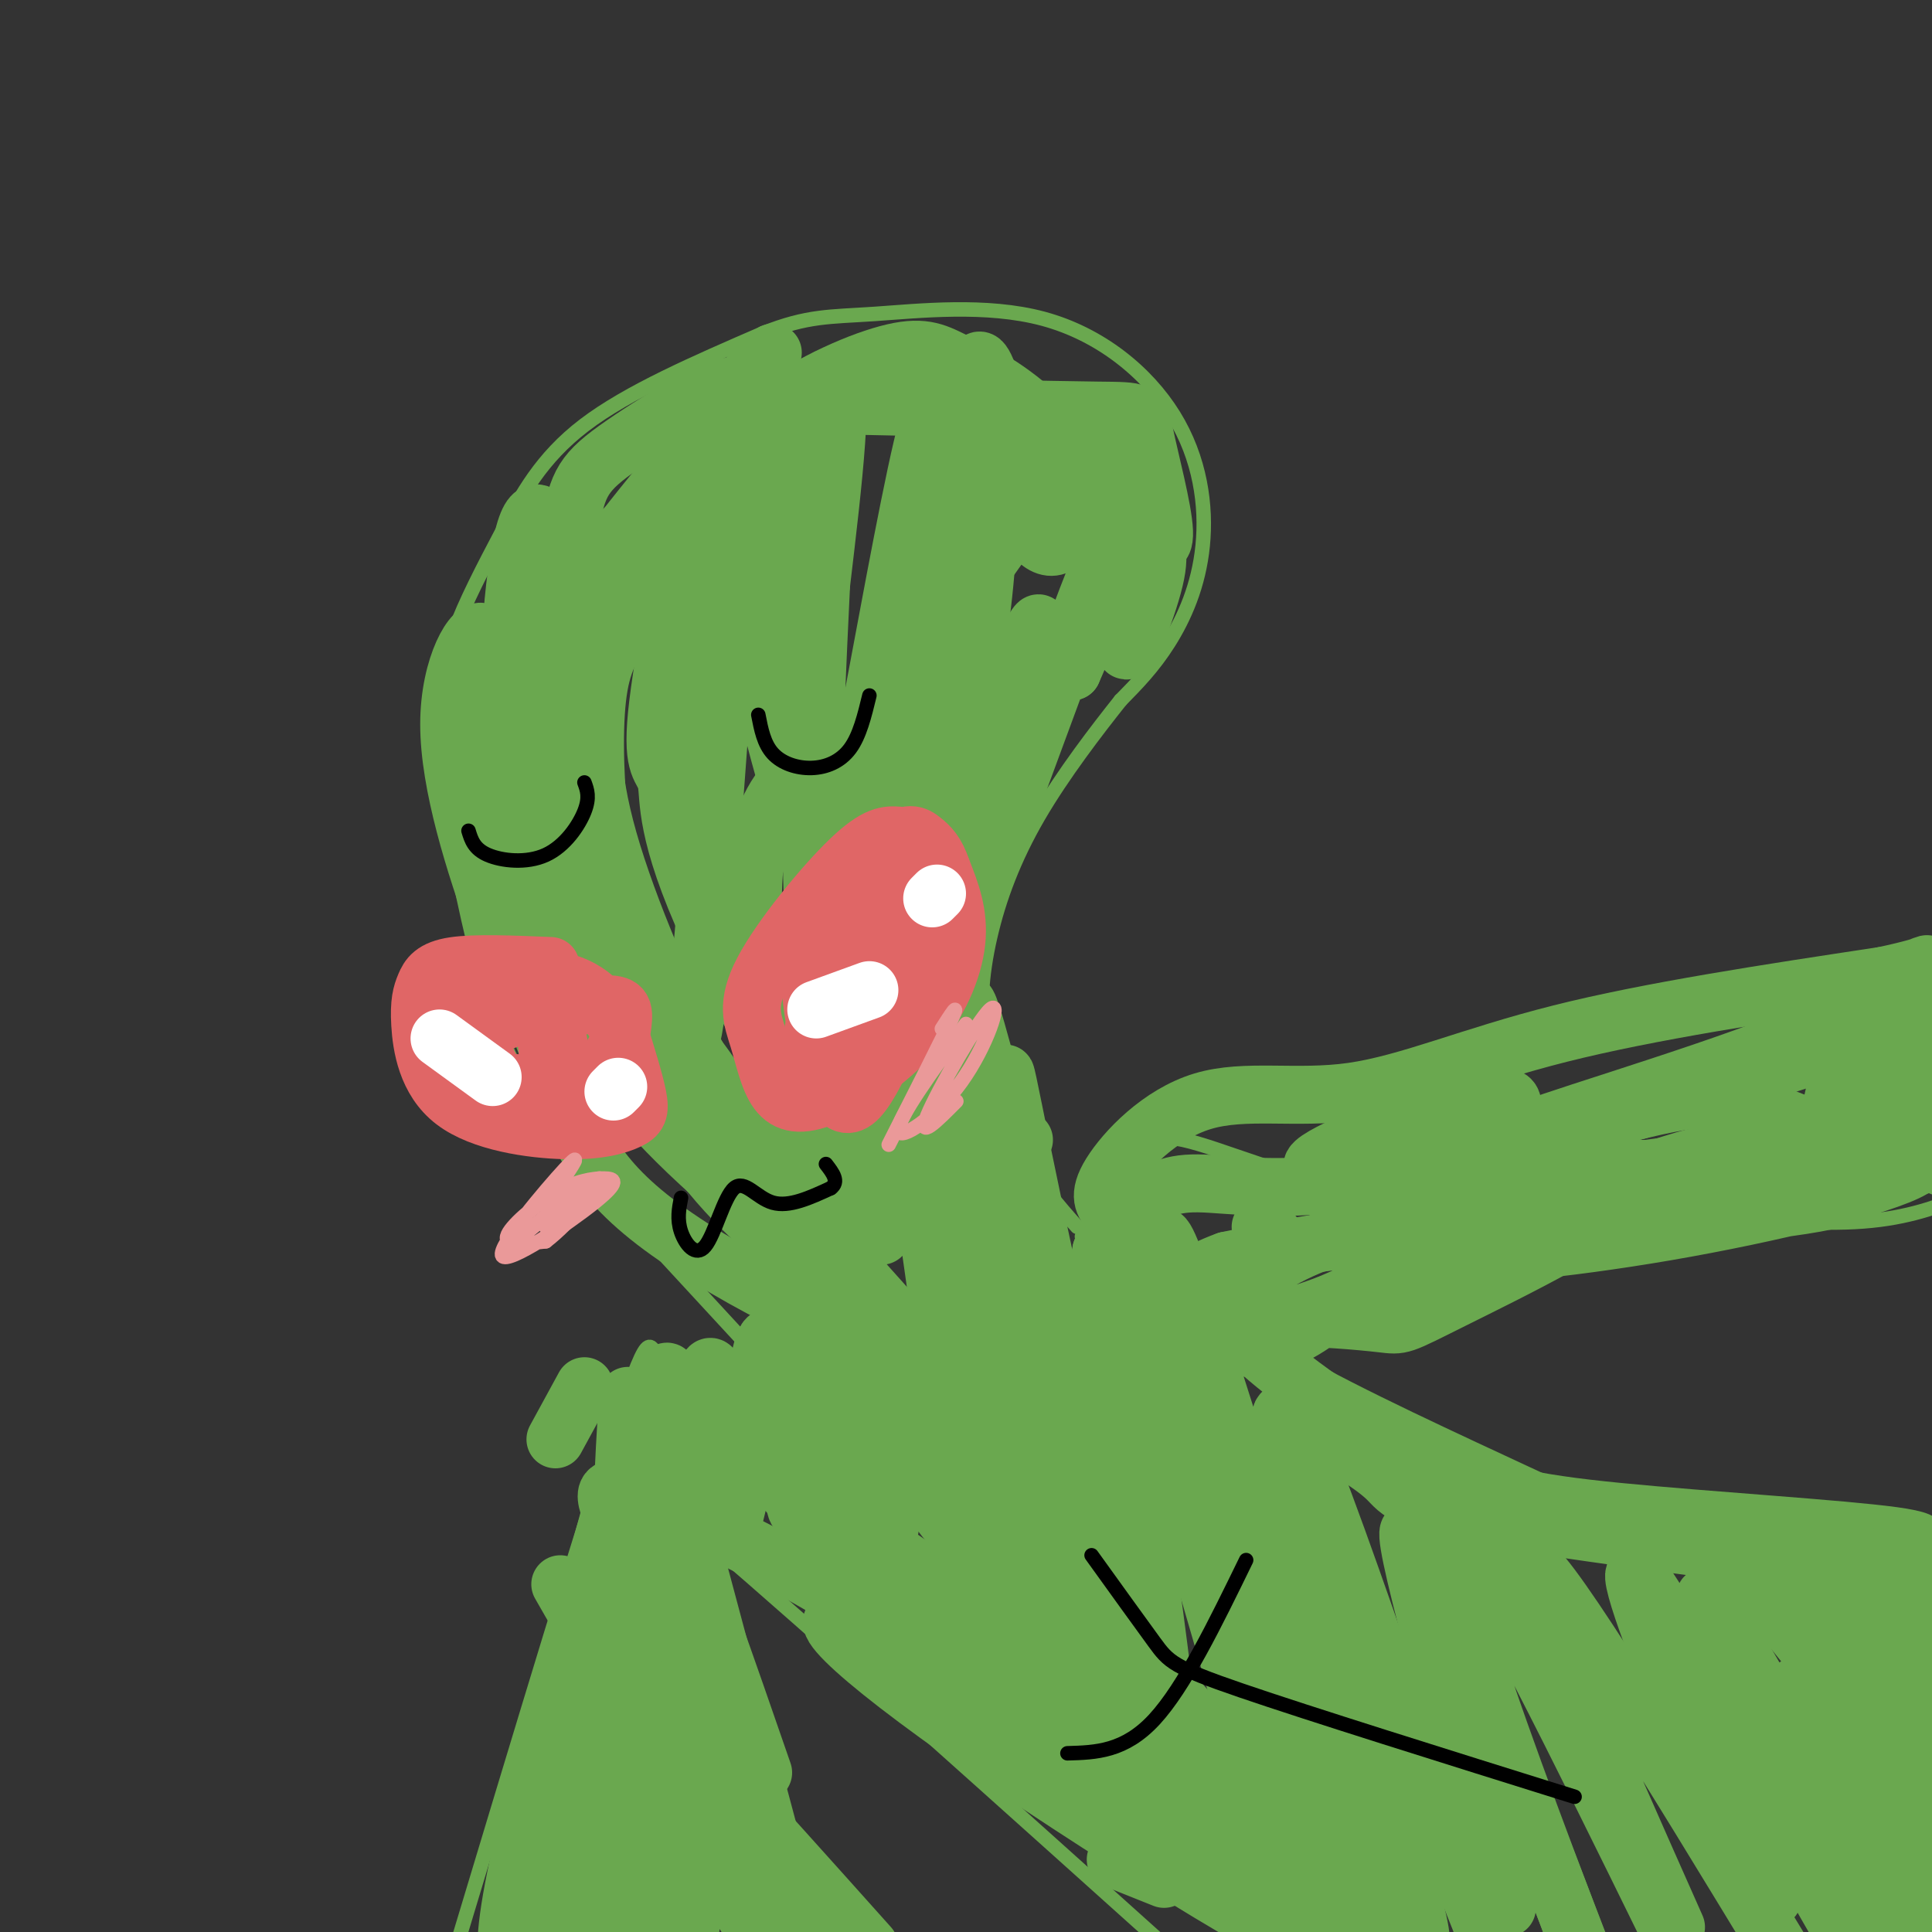 <svg viewBox='0 0 400 400' version='1.1' xmlns='http://www.w3.org/2000/svg' xmlns:xlink='http://www.w3.org/1999/xlink'><rect x="0" y="0" width="400" height="400" fill="#333333" stroke="none"/><g fill='none' stroke='#6aa84f' stroke-width='3' stroke-linecap='round' stroke-linejoin='round'><path d='M114,231c-3.337,-3.695 -6.674,-7.390 -10,-16c-3.326,-8.610 -6.643,-22.135 -9,-34c-2.357,-11.865 -3.756,-22.069 -4,-30c-0.244,-7.931 0.667,-13.590 3,-20c2.333,-6.410 6.090,-13.572 10,-21c3.910,-7.428 7.974,-15.122 17,-22c9.026,-6.878 23.013,-12.939 37,-19'/><path d='M158,69c9.216,-3.678 13.757,-3.373 23,-4c9.243,-0.627 23.187,-2.184 35,1c11.813,3.184 21.496,11.111 27,20c5.504,8.889 6.828,18.739 6,27c-0.828,8.261 -3.808,14.932 -7,20c-3.192,5.068 -6.596,8.534 -10,12'/><path d='M232,145c-4.833,6.073 -11.914,15.257 -17,24c-5.086,8.743 -8.177,17.046 -10,25c-1.823,7.954 -2.378,15.558 -1,23c1.378,7.442 4.689,14.721 8,22'/><path d='M212,239c3.167,6.167 7.083,10.583 11,15'/><path d='M110,230c0.000,0.000 48.000,52.000 48,52'/><path d='M224,256c2.685,-5.470 5.369,-10.940 8,-15c2.631,-4.060 5.208,-6.708 13,-5c7.792,1.708 20.798,7.774 38,11c17.202,3.226 38.601,3.613 60,4'/><path d='M343,251c17.467,1.289 31.133,2.511 41,2c9.867,-0.511 15.933,-2.756 22,-5'/><path d='M159,282c-8.667,2.667 -17.333,5.333 -21,2c-3.667,-3.333 -2.333,-12.667 -9,7c-6.667,19.667 -21.333,68.333 -36,117'/><path d='M137,316c0.000,0.000 0.000,98.000 0,98'/><path d='M139,316c-4.583,-5.750 -9.167,-11.500 9,4c18.167,15.500 59.083,52.250 100,89'/><path d='M253,262c0.929,0.946 1.857,1.893 0,3c-1.857,1.107 -6.500,2.375 15,-2c21.500,-4.375 69.143,-14.393 96,-18c26.857,-3.607 32.929,-0.804 39,2'/><path d='M255,266c-0.896,0.400 -1.793,0.801 -1,3c0.793,2.199 3.274,6.198 15,13c11.726,6.802 32.695,16.408 49,24c16.305,7.592 27.944,13.169 42,18c14.056,4.831 30.528,8.915 47,13'/></g>
<g fill='none' stroke='#6aa84f' stroke-width='12' stroke-linecap='round' stroke-linejoin='round'><path d='M160,73c-8.313,8.019 -16.625,16.038 -23,27c-6.375,10.962 -10.812,24.866 -13,37c-2.188,12.134 -2.128,22.498 2,37c4.128,14.502 12.322,33.144 18,44c5.678,10.856 8.839,13.928 12,17'/><path d='M156,235c8.879,10.716 25.077,29.005 23,21c-2.077,-8.005 -22.429,-42.304 -32,-63c-9.571,-20.696 -8.360,-27.789 -9,-31c-0.640,-3.211 -3.130,-2.541 -2,-14c1.130,-11.459 5.881,-35.047 7,-39c1.119,-3.953 -1.395,11.728 -1,27c0.395,15.272 3.697,30.136 7,45'/><path d='M149,181c3.090,14.269 7.314,27.443 12,38c4.686,10.557 9.835,18.497 13,21c3.165,2.503 4.347,-0.430 7,1c2.653,1.430 6.778,7.223 2,-11c-4.778,-18.223 -18.460,-60.461 -24,-83c-5.540,-22.539 -2.940,-25.377 -1,-36c1.940,-10.623 3.218,-29.031 4,-22c0.782,7.031 1.066,39.500 3,64c1.934,24.500 5.518,41.031 9,54c3.482,12.969 6.860,22.376 9,27c2.140,4.624 3.040,4.464 4,3c0.960,-1.464 1.980,-4.232 3,-7'/><path d='M190,230c-2.020,-20.415 -8.571,-67.952 -9,-73c-0.429,-5.048 5.262,32.394 11,58c5.738,25.606 11.521,39.378 12,32c0.479,-7.378 -4.346,-35.905 -4,-39c0.346,-3.095 5.862,19.244 9,31c3.138,11.756 3.896,12.930 1,5c-2.896,-7.930 -9.448,-24.965 -16,-42'/><path d='M194,202c-4.886,-14.731 -9.103,-30.557 -11,-40c-1.897,-9.443 -1.476,-12.502 1,-24c2.476,-11.498 7.006,-31.435 8,-21c0.994,10.435 -1.548,51.240 0,53c1.548,1.760 7.186,-35.526 10,-50c2.814,-14.474 2.804,-6.135 1,8c-1.804,14.135 -5.402,34.068 -9,54'/><path d='M194,182c-1.546,9.458 -0.912,6.102 0,6c0.912,-0.102 2.102,3.051 4,-3c1.898,-6.051 4.503,-21.307 9,-36c4.497,-14.693 10.886,-28.825 7,-13c-3.886,15.825 -18.046,61.607 -16,59c2.046,-2.607 20.299,-53.602 27,-71c6.701,-17.398 1.851,-1.199 -3,15'/><path d='M222,139c3.565,-7.829 13.976,-34.903 16,-36c2.024,-1.097 -4.340,23.781 -5,30c-0.660,6.219 4.383,-6.223 6,-13c1.617,-6.777 -0.191,-7.888 -2,-9'/><path d='M237,111c-4.380,-6.454 -14.330,-18.089 -22,-25c-7.670,-6.911 -13.061,-9.098 -17,-11c-3.939,-1.902 -6.427,-3.520 -13,-2c-6.573,1.520 -17.231,6.179 -25,12c-7.769,5.821 -12.648,12.806 -17,20c-4.352,7.194 -8.176,14.597 -12,22'/><path d='M131,127c-3.384,5.537 -5.844,8.380 -7,15c-1.156,6.620 -1.010,17.019 0,28c1.010,10.981 2.882,22.545 6,30c3.118,7.455 7.481,10.801 10,14c2.519,3.199 3.194,6.252 5,-13c1.806,-19.252 4.742,-60.810 6,-78c1.258,-17.190 0.839,-10.013 5,-17c4.161,-6.987 12.903,-28.139 16,-28c3.097,0.139 0.548,21.570 -2,43'/><path d='M170,121c-1.407,29.627 -3.926,82.195 1,69c4.926,-13.195 17.295,-92.155 22,-105c4.705,-12.845 1.746,40.423 2,62c0.254,21.577 3.722,11.463 5,-10c1.278,-21.463 0.365,-54.275 2,-61c1.635,-6.725 5.817,12.638 10,32'/><path d='M212,108c3.551,6.572 7.430,7.000 10,1c2.570,-6.000 3.831,-18.430 6,-19c2.169,-0.570 5.247,10.720 8,17c2.753,6.280 5.181,7.549 5,3c-0.181,-4.549 -2.972,-14.917 -4,-20c-1.028,-5.083 -0.294,-4.881 -10,-5c-9.706,-0.119 -29.853,-0.560 -50,-1'/><path d='M177,84c-9.320,-0.257 -7.619,-0.398 -12,2c-4.381,2.398 -14.845,7.336 -23,13c-8.155,5.664 -14.000,12.054 -18,15c-4.000,2.946 -6.154,2.447 -8,12c-1.846,9.553 -3.385,29.158 -1,43c2.385,13.842 8.692,21.921 15,30'/><path d='M130,199c6.765,10.439 16.176,21.537 18,25c1.824,3.463 -3.939,-0.710 -11,-6c-7.061,-5.290 -15.418,-11.696 -20,-24c-4.582,-12.304 -5.387,-30.505 -5,-43c0.387,-12.495 1.968,-19.284 9,-30c7.032,-10.716 19.516,-25.358 32,-40'/><path d='M153,81c0.104,-4.227 -15.635,5.206 -24,11c-8.365,5.794 -9.357,7.948 -11,17c-1.643,9.052 -3.937,25.000 -6,34c-2.063,9.000 -3.893,11.052 0,25c3.893,13.948 13.510,39.794 23,57c9.490,17.206 18.854,25.773 25,31c6.146,5.227 9.073,7.113 12,9'/><path d='M172,265c5.240,4.986 12.340,12.950 7,8c-5.340,-4.950 -23.119,-22.815 -35,-37c-11.881,-14.185 -17.865,-24.689 -22,-33c-4.135,-8.311 -6.421,-14.430 -6,-30c0.421,-15.570 3.549,-40.591 4,-52c0.451,-11.409 -1.774,-9.204 -4,-7'/><path d='M116,114c-1.888,-4.352 -4.609,-11.734 -7,-5c-2.391,6.734 -4.451,27.582 -3,46c1.451,18.418 6.415,34.405 10,44c3.585,9.595 5.793,12.797 8,16'/><path d='M124,215c3.097,5.984 6.838,12.943 21,26c14.162,13.057 38.744,32.211 37,35c-1.744,2.789 -29.816,-10.788 -45,-22c-15.184,-11.212 -17.481,-20.061 -21,-30c-3.519,-9.939 -8.259,-20.970 -13,-32'/><path d='M103,192c-4.712,-13.025 -9.991,-29.586 -10,-42c-0.009,-12.414 5.252,-20.680 7,-19c1.748,1.680 -0.016,13.306 4,30c4.016,16.694 13.812,38.456 22,53c8.188,14.544 14.768,21.870 24,31c9.232,9.130 21.116,20.065 33,31'/><path d='M183,276c14.228,13.826 33.299,32.890 20,17c-13.299,-15.890 -58.967,-66.733 -54,-58c4.967,8.733 60.568,77.044 88,109c27.432,31.956 26.695,27.559 30,28c3.305,0.441 10.653,5.721 18,11'/><path d='M263,369c-22.670,-18.067 -45.340,-36.133 -63,-55c-17.660,-18.867 -30.309,-38.533 -30,-38c0.309,0.533 13.578,21.267 21,32c7.422,10.733 8.998,11.467 19,20c10.002,8.533 28.429,24.867 42,35c13.571,10.133 22.285,14.067 31,18'/><path d='M278,375c-12.699,-4.418 -25.397,-8.836 -48,-23c-22.603,-14.164 -55.110,-38.075 -65,-44c-9.890,-5.925 2.837,6.136 16,18c13.163,11.864 26.761,23.533 42,33c15.239,9.467 32.120,16.734 49,24'/><path d='M282,387c-5.095,1.315 -10.190,2.631 -37,-17c-26.810,-19.631 -75.333,-60.208 -82,-64c-6.667,-3.792 28.524,29.202 56,51c27.476,21.798 47.238,32.399 67,43'/><path d='M280,393c-42.799,-24.770 -85.598,-49.541 -101,-56c-15.402,-6.459 -3.407,5.392 25,25c28.407,19.608 73.225,46.971 67,40c-6.225,-6.971 -63.493,-48.278 -80,-60c-16.507,-11.722 7.746,6.139 32,24'/><path d='M241,389c0.000,0.000 -10.000,-4.000 -10,-4'/><path d='M255,391c-25.167,-20.167 -50.333,-40.333 -71,-54c-20.667,-13.667 -36.833,-20.833 -53,-28'/><path d='M131,309c-8.857,-3.048 -4.500,3.333 -3,8c1.500,4.667 0.143,7.619 7,22c6.857,14.381 21.929,40.190 37,66'/><path d='M171,403c0.000,0.000 -18.000,-32.000 -18,-32'/><path d='M116,328c7.667,13.417 15.333,26.833 26,40c10.667,13.167 24.333,26.083 38,39'/><path d='M180,403c-24.833,-27.750 -49.667,-55.500 -52,-55c-2.333,0.500 17.833,29.250 38,58'/><path d='M164,404c-19.167,-26.083 -38.333,-52.167 -39,-52c-0.667,0.167 17.167,26.583 35,53'/><path d='M145,386c-10.917,-15.917 -21.833,-31.833 -22,-28c-0.167,3.833 10.417,27.417 21,51'/><path d='M143,399c-9.622,-21.644 -19.244,-43.289 -23,-49c-3.756,-5.711 -1.644,4.511 2,17c3.644,12.489 8.822,27.244 14,42'/><path d='M130,389c-5.250,-15.417 -10.500,-30.833 -11,-28c-0.500,2.833 3.750,23.917 8,45'/><path d='M119,396c-1.750,-11.833 -3.500,-23.667 -4,-22c-0.500,1.667 0.250,16.833 1,32'/><path d='M127,311c-7.667,27.917 -15.333,55.833 -19,72c-3.667,16.167 -3.333,20.583 -3,25'/><path d='M108,400c3.000,-15.583 6.000,-31.167 7,-30c1.000,1.167 0.000,19.083 -1,37'/><path d='M114,404c0.000,0.000 0.000,-2.000 0,-2'/><path d='M115,298c0.000,0.000 6.000,-11.000 6,-11'/><path d='M130,289c-0.897,14.881 -1.794,29.762 0,25c1.794,-4.762 6.279,-29.165 8,-30c1.721,-0.835 0.678,21.900 2,22c1.322,0.100 5.010,-22.435 7,-23c1.990,-0.565 2.283,20.838 3,29c0.717,8.162 1.859,3.081 3,-2'/><path d='M153,310c1.538,-9.555 3.884,-32.444 6,-33c2.116,-0.556 4.003,21.220 5,30c0.997,8.780 1.103,4.566 2,6c0.897,1.434 2.586,8.518 3,-2c0.414,-10.518 -0.447,-38.639 2,-38c2.447,0.639 8.202,30.037 11,40c2.798,9.963 2.638,0.490 2,-7c-0.638,-7.490 -1.754,-12.997 -6,-21c-4.246,-8.003 -11.623,-18.501 -19,-29'/><path d='M159,256c-0.833,1.333 6.583,19.167 14,37'/><path d='M212,236c-4.318,2.672 -8.636,5.344 -8,21c0.636,15.656 6.226,44.297 4,40c-2.226,-4.297 -12.267,-41.533 -17,-60c-4.733,-18.467 -4.159,-18.164 -1,3c3.159,21.164 8.903,63.190 10,69c1.097,5.810 -2.451,-24.595 -6,-55'/><path d='M194,254c-2.765,-19.239 -6.677,-39.835 -1,-11c5.677,28.835 20.944,107.102 25,110c4.056,2.898 -3.098,-69.574 -7,-105c-3.902,-35.426 -4.550,-33.807 3,2c7.550,35.807 23.300,105.802 27,113c3.700,7.198 -4.650,-48.401 -13,-104'/><path d='M228,259c6.720,13.274 30.019,98.458 40,131c9.981,32.542 6.643,12.440 1,-11c-5.643,-23.440 -13.593,-50.220 -20,-77c-6.407,-26.780 -11.273,-53.561 -7,-44c4.273,9.561 17.684,55.465 30,91c12.316,35.535 23.538,60.700 22,51c-1.538,-9.700 -15.837,-54.265 -23,-80c-7.163,-25.735 -7.189,-32.638 -3,-24c4.189,8.638 12.595,32.819 21,57'/><path d='M289,353c7.167,18.833 14.583,37.417 22,56'/><path d='M312,395c-11.417,-40.083 -22.833,-80.167 -20,-78c2.833,2.167 19.917,46.583 37,91'/><path d='M327,403c-9.289,-24.533 -18.578,-49.067 -24,-67c-5.422,-17.933 -6.978,-29.267 2,-15c8.978,14.267 28.489,54.133 48,94'/><path d='M347,399c-16.917,-38.083 -33.833,-76.167 -30,-75c3.833,1.167 28.417,41.583 53,82'/><path d='M367,393c-5.699,-10.772 -11.398,-21.544 -18,-37c-6.602,-15.456 -14.108,-35.596 -9,-29c5.108,6.596 22.831,39.927 34,60c11.169,20.073 15.783,26.887 8,9c-7.783,-17.887 -27.962,-60.475 -29,-65c-1.038,-4.525 17.067,29.012 29,48c11.933,18.988 17.695,23.425 15,16c-2.695,-7.425 -13.848,-26.713 -25,-46'/><path d='M362,326c15.000,18.667 30.000,37.333 33,39c3.000,1.667 -6.000,-13.667 -15,-29'/><path d='M373,322c0.000,0.000 20.000,28.000 20,28'/><path d='M237,249c2.203,-2.030 4.405,-4.061 11,-4c6.595,0.061 17.582,2.212 36,-1c18.418,-3.212 44.266,-11.788 59,-15c14.734,-3.212 18.352,-1.061 23,1c4.648,2.061 10.324,4.030 16,6'/><path d='M382,236c2.281,1.356 -0.018,1.745 -1,3c-0.982,1.255 -0.649,3.376 7,3c7.649,-0.376 22.614,-3.250 11,-1c-11.614,2.250 -49.807,9.625 -88,17'/><path d='M311,258c-9.159,2.654 11.944,0.790 34,-3c22.056,-3.790 45.065,-9.504 51,-13c5.935,-3.496 -5.203,-4.772 -27,-2c-21.797,2.772 -54.253,9.592 -53,12c1.253,2.408 36.215,0.402 54,-2c17.785,-2.402 18.392,-5.201 19,-8'/><path d='M389,242c3.258,-1.737 1.902,-2.080 2,-3c0.098,-0.920 1.648,-2.418 -4,-1c-5.648,1.418 -18.496,5.750 -33,7c-14.504,1.250 -30.665,-0.582 -42,1c-11.335,1.582 -17.843,6.579 -19,9c-1.157,2.421 3.038,2.265 9,2c5.962,-0.265 13.691,-0.638 26,-4c12.309,-3.362 29.199,-9.713 34,-13c4.801,-3.287 -2.485,-3.511 -19,2c-16.515,5.511 -42.257,16.755 -68,28'/><path d='M275,270c-13.430,4.962 -13.006,3.367 -8,3c5.006,-0.367 14.594,0.493 19,1c4.406,0.507 3.630,0.660 15,-5c11.370,-5.660 34.885,-17.132 35,-21c0.115,-3.868 -23.170,-0.130 -39,3c-15.830,3.130 -24.204,5.652 -32,10c-7.796,4.348 -15.015,10.522 -16,14c-0.985,3.478 4.262,4.260 9,4c4.738,-0.260 8.966,-1.561 14,-5c5.034,-3.439 10.875,-9.014 13,-12c2.125,-2.986 0.534,-3.381 -1,-4c-1.534,-0.619 -3.010,-1.463 -8,-1c-4.990,0.463 -13.495,2.231 -22,4'/><path d='M254,261c-6.392,2.259 -11.373,5.906 -13,8c-1.627,2.094 0.100,2.633 3,2c2.900,-0.633 6.973,-2.440 11,-5c4.027,-2.560 8.008,-5.874 9,-8c0.992,-2.126 -1.004,-3.063 -3,-4'/><path d='M236,253c-1.083,0.750 -2.167,1.500 -2,2c0.167,0.500 1.583,0.750 3,1'/><path d='M230,251c-1.448,-1.667 -2.896,-3.333 0,-8c2.896,-4.667 10.137,-12.333 19,-15c8.863,-2.667 19.348,-0.333 31,-2c11.652,-1.667 24.472,-7.333 43,-12c18.528,-4.667 42.764,-8.333 67,-12'/><path d='M390,202c12.272,-2.644 9.453,-3.253 6,-1c-3.453,2.253 -7.539,7.368 -27,15c-19.461,7.632 -54.298,17.780 -52,18c2.298,0.220 41.729,-9.487 60,-16c18.271,-6.513 15.381,-9.830 13,-11c-2.381,-1.170 -4.252,-0.191 -6,4c-1.748,4.191 -3.374,11.596 -5,19'/><path d='M379,230c-1.346,5.604 -2.212,10.115 -1,12c1.212,1.885 4.501,1.143 7,-8c2.499,-9.143 4.210,-26.687 5,-25c0.790,1.687 0.661,22.607 2,27c1.339,4.393 4.146,-7.740 5,-16c0.854,-8.260 -0.245,-12.647 -3,-10c-2.755,2.647 -7.165,12.328 -10,18c-2.835,5.672 -4.096,7.335 -11,9c-6.904,1.665 -19.452,3.333 -32,5'/><path d='M341,242c-13.110,0.121 -29.885,-2.077 -42,-1c-12.115,1.077 -19.571,5.430 -18,6c1.571,0.570 12.170,-2.643 20,-7c7.830,-4.357 12.893,-9.859 12,-12c-0.893,-2.141 -7.740,-0.923 -19,3c-11.260,3.923 -26.931,10.549 -21,11c5.931,0.451 33.466,-5.275 61,-11'/><path d='M334,231c10.167,-2.000 5.083,-1.500 0,-1'/><path d='M137,323c-0.960,-5.802 -1.920,-11.604 -1,-7c0.920,4.604 3.721,19.616 11,39c7.279,19.384 19.037,43.142 19,43c-0.037,-0.142 -11.868,-24.183 -18,-41c-6.132,-16.817 -6.566,-26.408 -7,-36'/><path d='M141,321c1.667,1.667 9.333,23.833 17,46'/><path d='M162,390c0.000,0.000 -19.000,-71.000 -19,-71'/><path d='M255,269c-0.560,2.314 -1.120,4.628 6,11c7.120,6.372 21.919,16.801 34,23c12.081,6.199 21.445,8.169 40,10c18.555,1.831 46.301,3.523 57,5c10.699,1.477 4.349,2.738 -2,4'/><path d='M390,322c-3.167,1.167 -10.083,2.083 -17,3'/><path d='M277,300c-2.125,-1.575 -4.249,-3.150 -2,-2c2.249,1.150 8.872,5.026 12,8c3.128,2.974 2.761,5.045 27,9c24.239,3.955 73.085,9.792 86,12c12.915,2.208 -10.100,0.787 -21,-3c-10.900,-3.787 -9.686,-9.939 -7,-5c2.686,4.939 6.843,20.970 11,37'/><path d='M383,356c2.793,13.607 4.276,29.124 5,23c0.724,-6.124 0.689,-33.889 2,-44c1.311,-10.111 3.968,-2.568 7,15c3.032,17.568 6.438,45.162 4,44c-2.438,-1.162 -10.719,-31.081 -19,-61'/><path d='M177,157c-1.443,-1.049 -2.886,-2.098 -6,-1c-3.114,1.098 -7.897,4.344 -11,10c-3.103,5.656 -4.524,13.720 -4,24c0.524,10.280 2.994,22.774 6,34c3.006,11.226 6.549,21.185 9,26c2.451,4.815 3.812,4.486 5,2c1.188,-2.486 2.205,-7.127 4,-3c1.795,4.127 4.368,17.024 1,-9c-3.368,-26.024 -12.676,-90.968 -13,-90c-0.324,0.968 8.336,67.848 12,84c3.664,16.152 2.332,-18.424 1,-53'/><path d='M181,181c0.689,-15.000 1.911,-26.000 8,-39c6.089,-13.000 17.044,-28.000 28,-43'/></g>
<g fill='none' stroke='#e06666' stroke-width='12' stroke-linecap='round' stroke-linejoin='round'><path d='M186,173c-2.238,-0.149 -4.476,-0.298 -10,5c-5.524,5.298 -14.333,16.041 -18,23c-3.667,6.959 -2.191,10.132 -1,14c1.191,3.868 2.098,8.432 4,11c1.902,2.568 4.798,3.142 10,1c5.202,-2.142 12.708,-7.000 18,-13c5.292,-6.000 8.369,-13.143 9,-19c0.631,-5.857 -1.185,-10.429 -3,-15'/><path d='M195,180c-1.163,-3.530 -2.571,-4.854 -4,-6c-1.429,-1.146 -2.880,-2.113 -7,1c-4.120,3.113 -10.909,10.305 -14,17c-3.091,6.695 -2.484,12.893 -1,21c1.484,8.107 3.844,18.124 8,15c4.156,-3.124 10.108,-19.389 13,-28c2.892,-8.611 2.724,-9.566 2,-13c-0.724,-3.434 -2.003,-9.346 -6,-7c-3.997,2.346 -10.710,12.948 -14,18c-3.290,5.052 -3.155,4.552 -3,9c0.155,4.448 0.330,13.842 2,15c1.670,1.158 4.835,-5.921 8,-13'/><path d='M179,209c3.601,-8.860 8.604,-24.509 7,-26c-1.604,-1.491 -9.817,11.175 -14,20c-4.183,8.825 -4.338,13.807 -3,14c1.338,0.193 4.169,-4.404 7,-9'/><path d='M114,200c-7.818,-0.326 -15.636,-0.653 -20,0c-4.364,0.653 -5.275,2.285 -6,4c-0.725,1.715 -1.263,3.513 -1,8c0.263,4.487 1.327,11.664 7,16c5.673,4.336 15.953,5.832 23,6c7.047,0.168 10.859,-0.993 13,-2c2.141,-1.007 2.612,-1.859 2,-5c-0.612,-3.141 -2.306,-8.570 -4,-14'/><path d='M128,213c-2.445,-4.608 -6.559,-9.128 -13,-10c-6.441,-0.872 -15.210,1.904 -19,6c-3.790,4.096 -2.602,9.512 -1,14c1.602,4.488 3.618,8.048 9,8c5.382,-0.048 14.131,-3.703 19,-8c4.869,-4.297 5.860,-9.235 6,-12c0.140,-2.765 -0.570,-3.357 -6,-3c-5.430,0.357 -15.579,1.663 -20,4c-4.421,2.337 -3.113,5.706 -2,8c1.113,2.294 2.032,3.513 4,4c1.968,0.487 4.984,0.244 8,0'/><path d='M113,224c2.107,-0.655 3.375,-2.292 3,-6c-0.375,-3.708 -2.393,-9.488 -3,-9c-0.607,0.488 0.196,7.244 1,14'/></g>
<g fill='none' stroke='#ffffff' stroke-width='12' stroke-linecap='round' stroke-linejoin='round'><path d='M91,215c0.000,0.000 11.000,8.000 11,8'/><path d='M128,225c0.000,0.000 -1.000,1.000 -1,1'/><path d='M169,209c0.000,0.000 11.000,-4.000 11,-4'/><path d='M194,185c0.000,0.000 -1.000,1.000 -1,1'/></g>
<g fill='none' stroke='#000000' stroke-width='3' stroke-linecap='round' stroke-linejoin='round'><path d='M141,248c-0.429,2.226 -0.858,4.453 0,7c0.858,2.547 3.003,5.415 5,3c1.997,-2.415 3.845,-10.112 6,-12c2.155,-1.888 4.616,2.032 8,3c3.384,0.968 7.692,-1.016 12,-3'/><path d='M172,246c1.833,-1.333 0.417,-3.167 -1,-5'/></g>
<g fill='none' stroke='#ea9999' stroke-width='3' stroke-linecap='round' stroke-linejoin='round'><path d='M116,245c2.440,-3.598 4.880,-7.196 1,-3c-3.880,4.196 -14.080,16.187 -13,18c1.080,1.813 13.441,-6.550 19,-11c5.559,-4.450 4.315,-4.987 2,-5c-2.315,-0.013 -5.700,0.496 -10,3c-4.300,2.504 -9.514,7.001 -10,9c-0.486,1.999 3.757,1.499 8,1'/><path d='M113,257c4.893,-3.683 13.126,-13.389 11,-13c-2.126,0.389 -14.611,10.874 -16,12c-1.389,1.126 8.317,-7.107 11,-9c2.683,-1.893 -1.659,2.553 -6,7'/><path d='M200,212c-7.094,9.796 -14.188,19.592 -14,22c0.188,2.408 7.659,-2.571 13,-10c5.341,-7.429 8.553,-17.308 6,-15c-2.553,2.308 -10.872,16.802 -13,22c-2.128,5.198 1.936,1.099 6,-3'/><path d='M195,213c1.917,-3.000 3.833,-6.000 2,-2c-1.833,4.000 -7.417,15.000 -13,26'/></g>
<g fill='none' stroke='#000000' stroke-width='3' stroke-linecap='round' stroke-linejoin='round'><path d='M97,172c0.571,1.881 1.143,3.762 4,5c2.857,1.238 8.000,1.833 12,0c4.000,-1.833 6.857,-6.095 8,-9c1.143,-2.905 0.571,-4.452 0,-6'/><path d='M157,148c0.577,2.988 1.155,5.976 3,8c1.845,2.024 4.958,3.083 8,3c3.042,-0.083 6.012,-1.310 8,-4c1.988,-2.690 2.994,-6.845 4,-11'/><path d='M226,322c5.022,6.978 10.044,13.956 13,18c2.956,4.044 3.844,5.156 18,10c14.156,4.844 41.578,13.422 69,22'/><path d='M221,363c5.917,-0.167 11.833,-0.333 18,-7c6.167,-6.667 12.583,-19.833 19,-33'/></g>
</svg>
